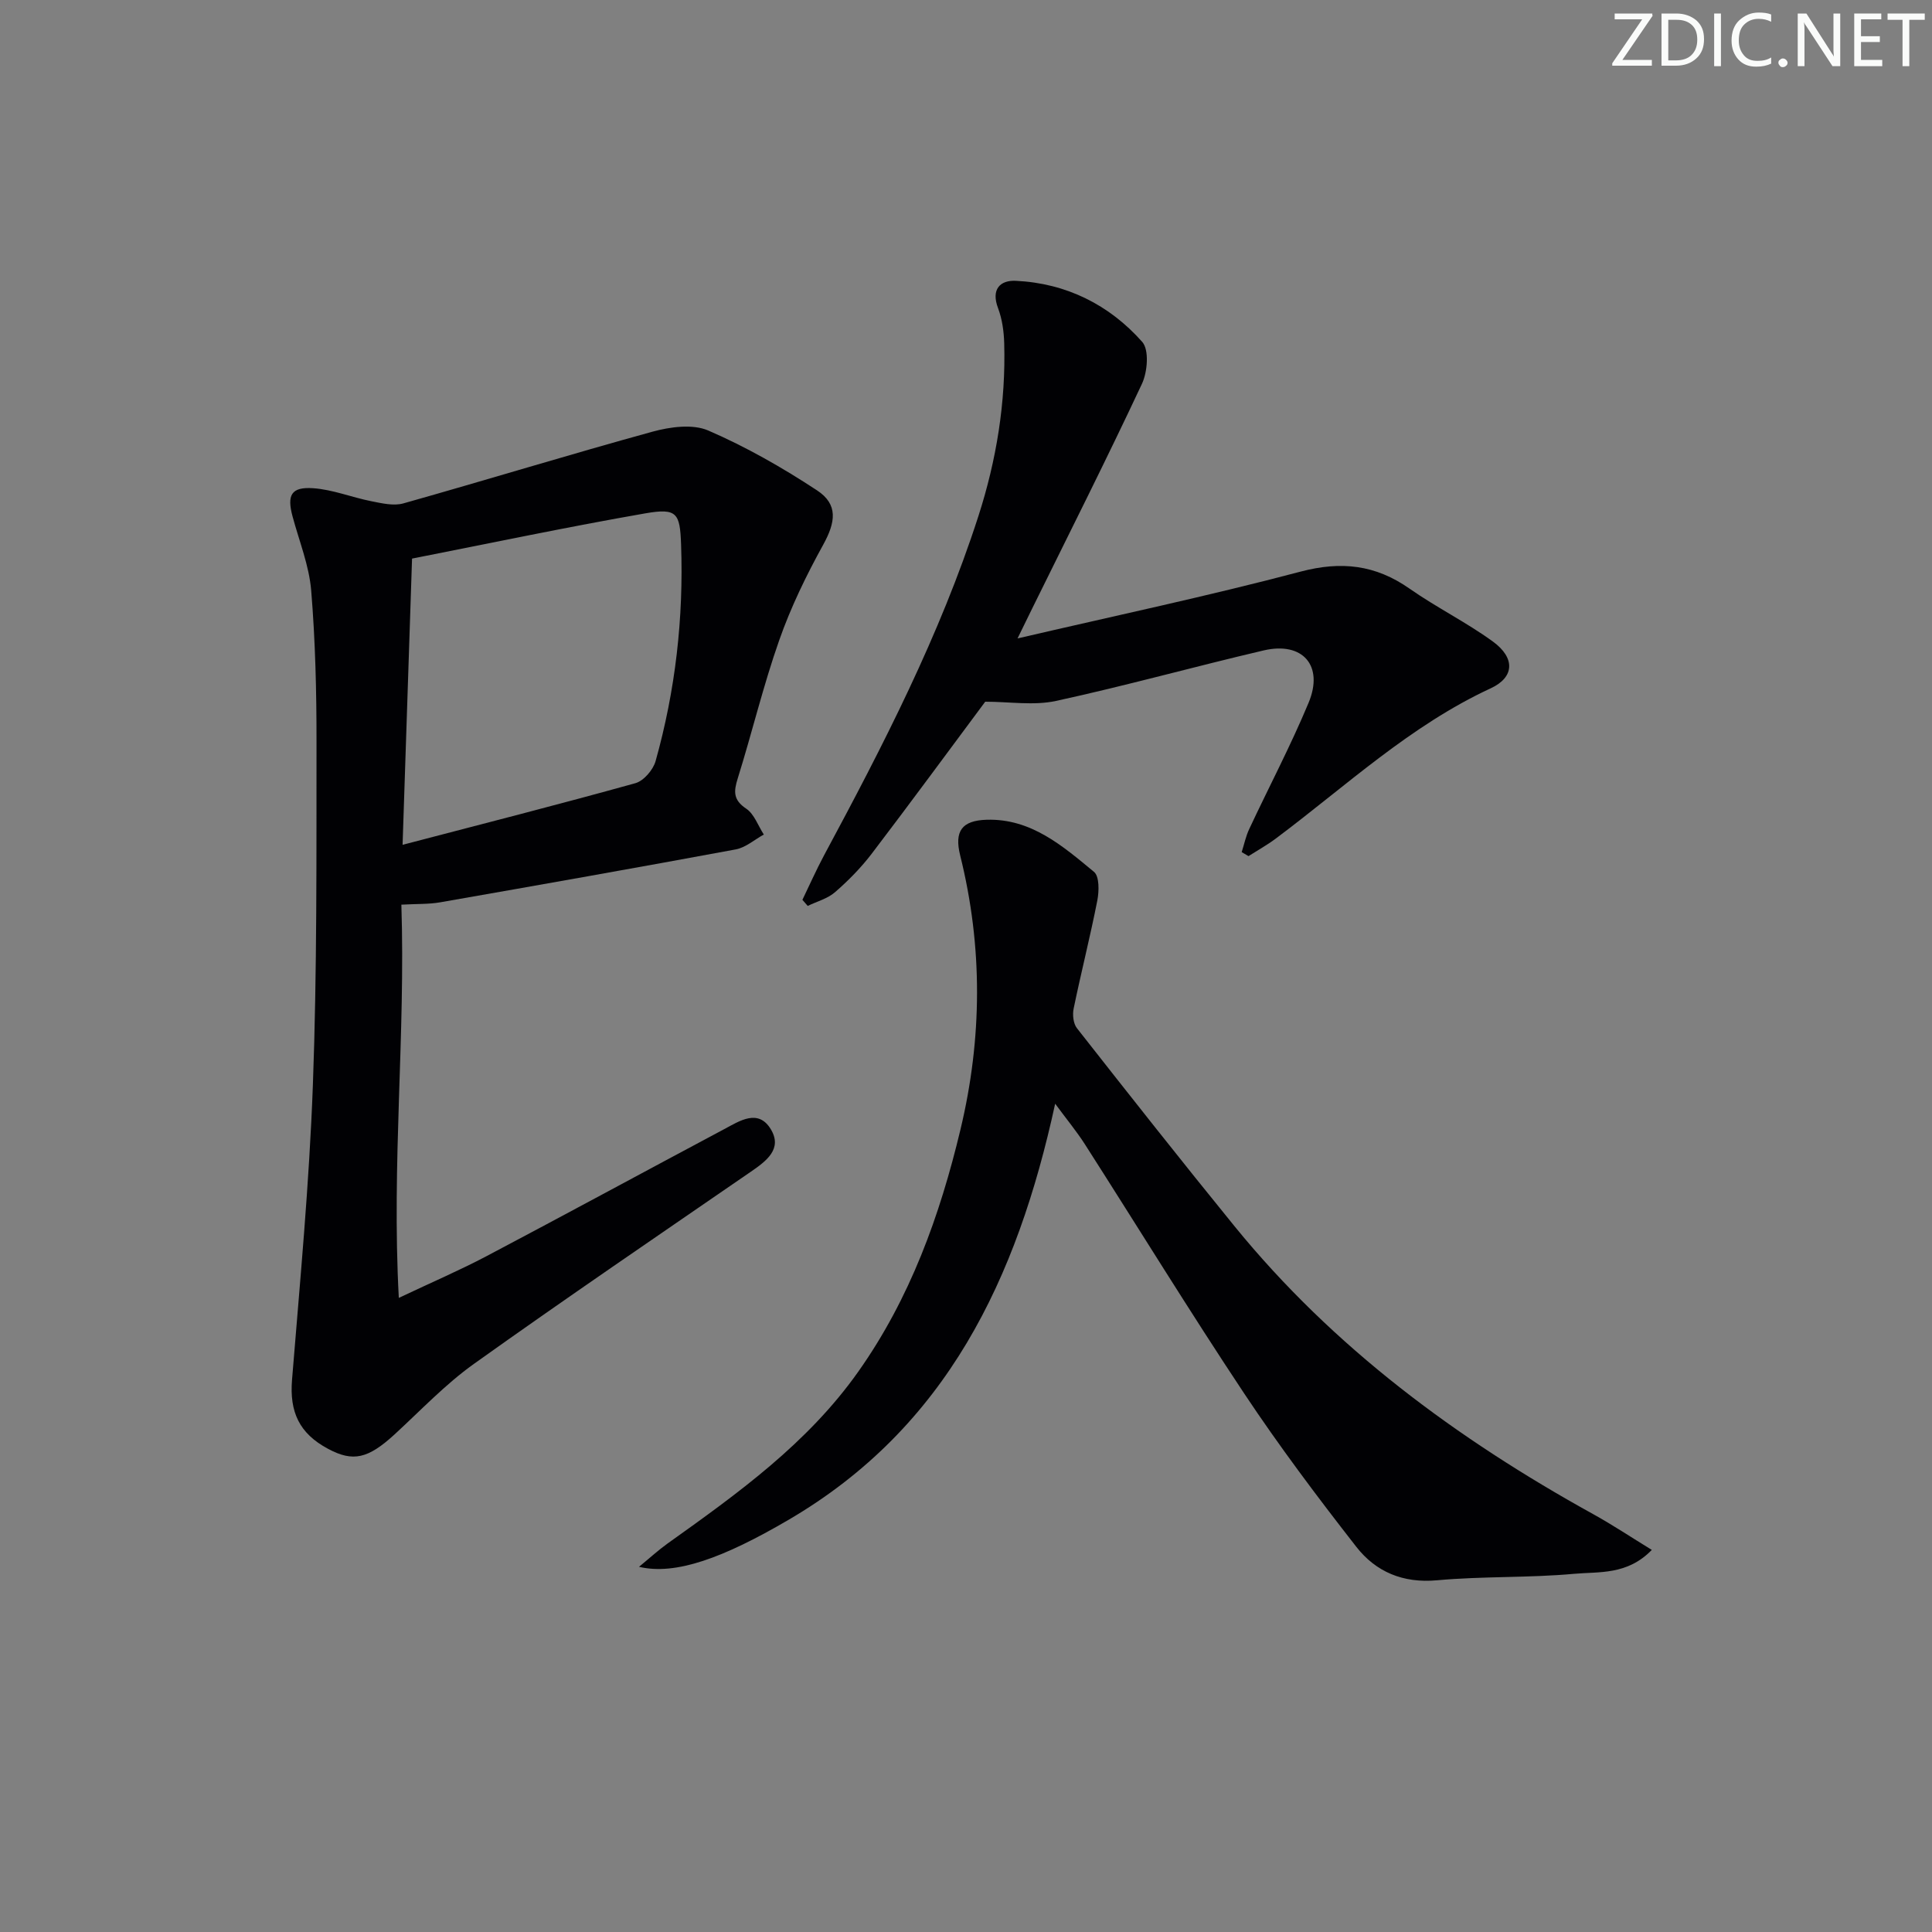 <svg enable-background="new 0 0 400 400" viewBox="0 0 400 400" xmlns="http://www.w3.org/2000/svg"><rect x="0" y="0" width="400" height="400" fill="#808080" stroke="none"/><g fill="#fafbfa"><path d="m342.2 3.2-6.3 9.2h6.1v1.2h-8.2v-.5l6.2-9.1h-5.7v-1.2h7.8v.4z"/><path d="m344 13.7v-10.9h3.1c1.6 0 3 .5 4.1 1.4 1.1 1 1.6 2.2 1.6 3.9s-.5 3-1.6 4-2.5 1.5-4.2 1.5h-3zm1.4-9.6v8.4h1.6c1.4 0 2.5-.4 3.2-1.1.8-.8 1.2-1.8 1.2-3.2s-.4-2.4-1.2-3.1-1.8-1-3.1-1z"/><path d="m356.3 2.8v10.9h-1.4v-10.9z"/><path d="m366.6 13.2c-.8.4-1.8.6-3 .6-1.6 0-2.8-.5-3.7-1.5s-1.4-2.3-1.4-3.9c0-1.7.5-3.2 1.6-4.2s2.4-1.6 4-1.6c1 0 1.9.1 2.6.4v1.5c-.8-.4-1.6-.6-2.6-.6-1.2 0-2.2.4-3 1.2s-1.1 1.9-1.1 3.3c0 1.3.4 2.3 1.1 3.1s1.6 1.1 2.8 1.1c1.1 0 2-.2 2.8-.7v1.3z"/><path d="m368.2 13c0-.3.1-.5.3-.6.2-.2.4-.3.6-.3.3 0 .5.1.7.3s.3.4.3.6-.1.5-.3.6c-.2.2-.4.3-.7.3s-.5-.1-.6-.3c-.2-.2-.3-.4-.3-.6z"/><path d="m381.1 13.7h-1.7l-5.5-8.4c-.2-.2-.3-.5-.4-.7 0 .2.1.8.1 1.5v7.6h-1.4v-10.9h1.8l5.3 8.3c.3.4.4.6.4.8 0-.3-.1-.8-.1-1.6v-7.5h1.4v10.9z"/><path d="m389.7 13.7h-5.8v-10.9h5.6v1.2h-4.2v3.5h3.9v1.2h-3.9v3.7h4.4z"/><path d="m398.4 4.1h-3.1v9.6h-1.4v-9.6h-3.1v-1.3h7.7v1.3z"/></g><path d="m83.1 187.3c.87 26.99-2.04 53.49-.53 81.41 6.92-3.27 12.65-5.73 18.15-8.63 16.45-8.68 32.8-17.56 49.23-26.31 3.18-1.69 7.03-4.29 9.64.03 2.46 4.07-.92 6.58-4.12 8.78-19.18 13.2-38.43 26.29-57.37 39.81-5.92 4.23-11.01 9.63-16.4 14.58-5.49 5.03-8.58 5.77-13.75 3.01-6.03-3.21-8.02-7.68-7.49-14.29 1.65-20.36 3.58-40.72 4.32-61.12.87-23.61.72-47.26.75-70.89.01-10.47-.24-20.98-1.1-31.41-.43-5.19-2.49-10.24-3.86-15.35-1.19-4.43-.29-6.15 4.27-5.84 4.05.28 7.99 1.89 12.03 2.69 2.18.43 4.63 1.02 6.65.45 17.22-4.85 34.34-10.11 51.59-14.85 3.65-1 8.29-1.63 11.52-.24 7.84 3.39 15.37 7.69 22.52 12.39 4.43 2.91 3.86 6.59 1.28 11.27-3.5 6.34-6.71 12.94-9.1 19.76-3.3 9.37-5.61 19.08-8.58 28.58-.85 2.72-.99 4.47 1.75 6.3 1.66 1.11 2.45 3.53 3.64 5.35-1.93 1.06-3.76 2.7-5.81 3.08-20.39 3.78-40.81 7.39-61.23 10.96-2.3.4-4.66.3-8 .48zm.25-12.39c16.83-4.4 32.56-8.41 48.2-12.76 1.72-.48 3.67-2.75 4.18-4.56 4.11-14.65 5.82-29.63 5.28-44.86-.23-6.48-.83-7.59-7.38-6.45-16.12 2.81-32.14 6.19-48.32 9.37-.65 19.73-1.29 39.1-1.96 59.26z" fill="#010104"/><path d="m218.46 228.51c-7.89 36.3-22.48 67.04-55.26 86.19-13.4 7.83-23.32 11.5-30.9 9.69 2.28-1.87 4.01-3.46 5.91-4.82 14.51-10.35 28.96-20.7 39.47-35.56 10.76-15.21 16.91-32.32 21.18-50.18 4.51-18.85 4.64-37.8-.06-56.7-1.26-5.06.35-7.25 5.47-7.41 9.22-.28 15.75 5.44 22.23 10.79 1.13.93 1.06 4.01.69 5.92-1.47 7.49-3.36 14.9-4.9 22.37-.27 1.28-.08 3.12.68 4.08 10.78 13.73 21.59 27.44 32.61 40.98 20.48 25.16 46.05 44.02 74.24 59.61 3.99 2.2 7.79 4.74 12.17 7.42-5.09 5.26-10.92 4.48-16.07 4.95-9.43.86-18.96.48-28.39 1.34-7.08.65-12.69-1.76-16.73-6.94-8.06-10.32-15.95-20.83-23.2-31.73-11.32-17.03-22.02-34.47-33.04-51.69-1.69-2.62-3.69-5.04-6.1-8.31z" fill="#010104"/><path d="m210.67 132.18c20.24-4.71 39.54-8.79 58.59-13.83 8.44-2.23 15.52-1.42 22.57 3.52 5.57 3.9 11.75 6.95 17.25 10.95 4.69 3.41 4.46 7.42-.43 9.68-16.7 7.73-29.99 20.25-44.48 31.09-1.8 1.35-3.78 2.45-5.68 3.66-.47-.28-.94-.56-1.41-.83.51-1.6.85-3.28 1.56-4.78 4.08-8.72 8.59-17.26 12.29-26.14 3.2-7.69-1.22-12.72-9.29-10.84-14.37 3.36-28.59 7.33-43.01 10.46-4.6 1-9.6.16-14.65.16-7.48 10.05-15.41 20.85-23.53 31.51-2.21 2.89-4.82 5.54-7.57 7.93-1.54 1.34-3.75 1.92-5.65 2.84-.37-.42-.73-.84-1.1-1.26 1.48-3.06 2.86-6.19 4.47-9.19 12.21-22.71 24.01-45.6 31.96-70.23 3.75-11.63 5.7-23.58 5.35-35.82-.07-2.44-.42-4.99-1.27-7.25-1.48-3.89.39-5.83 3.68-5.67 10.42.5 19.34 4.94 26.17 12.65 1.46 1.65 1.09 6.21-.06 8.67-7.33 15.65-15.12 31.08-22.76 46.59-.86 1.77-1.73 3.54-3 6.13z" fill="#010104"/></svg>